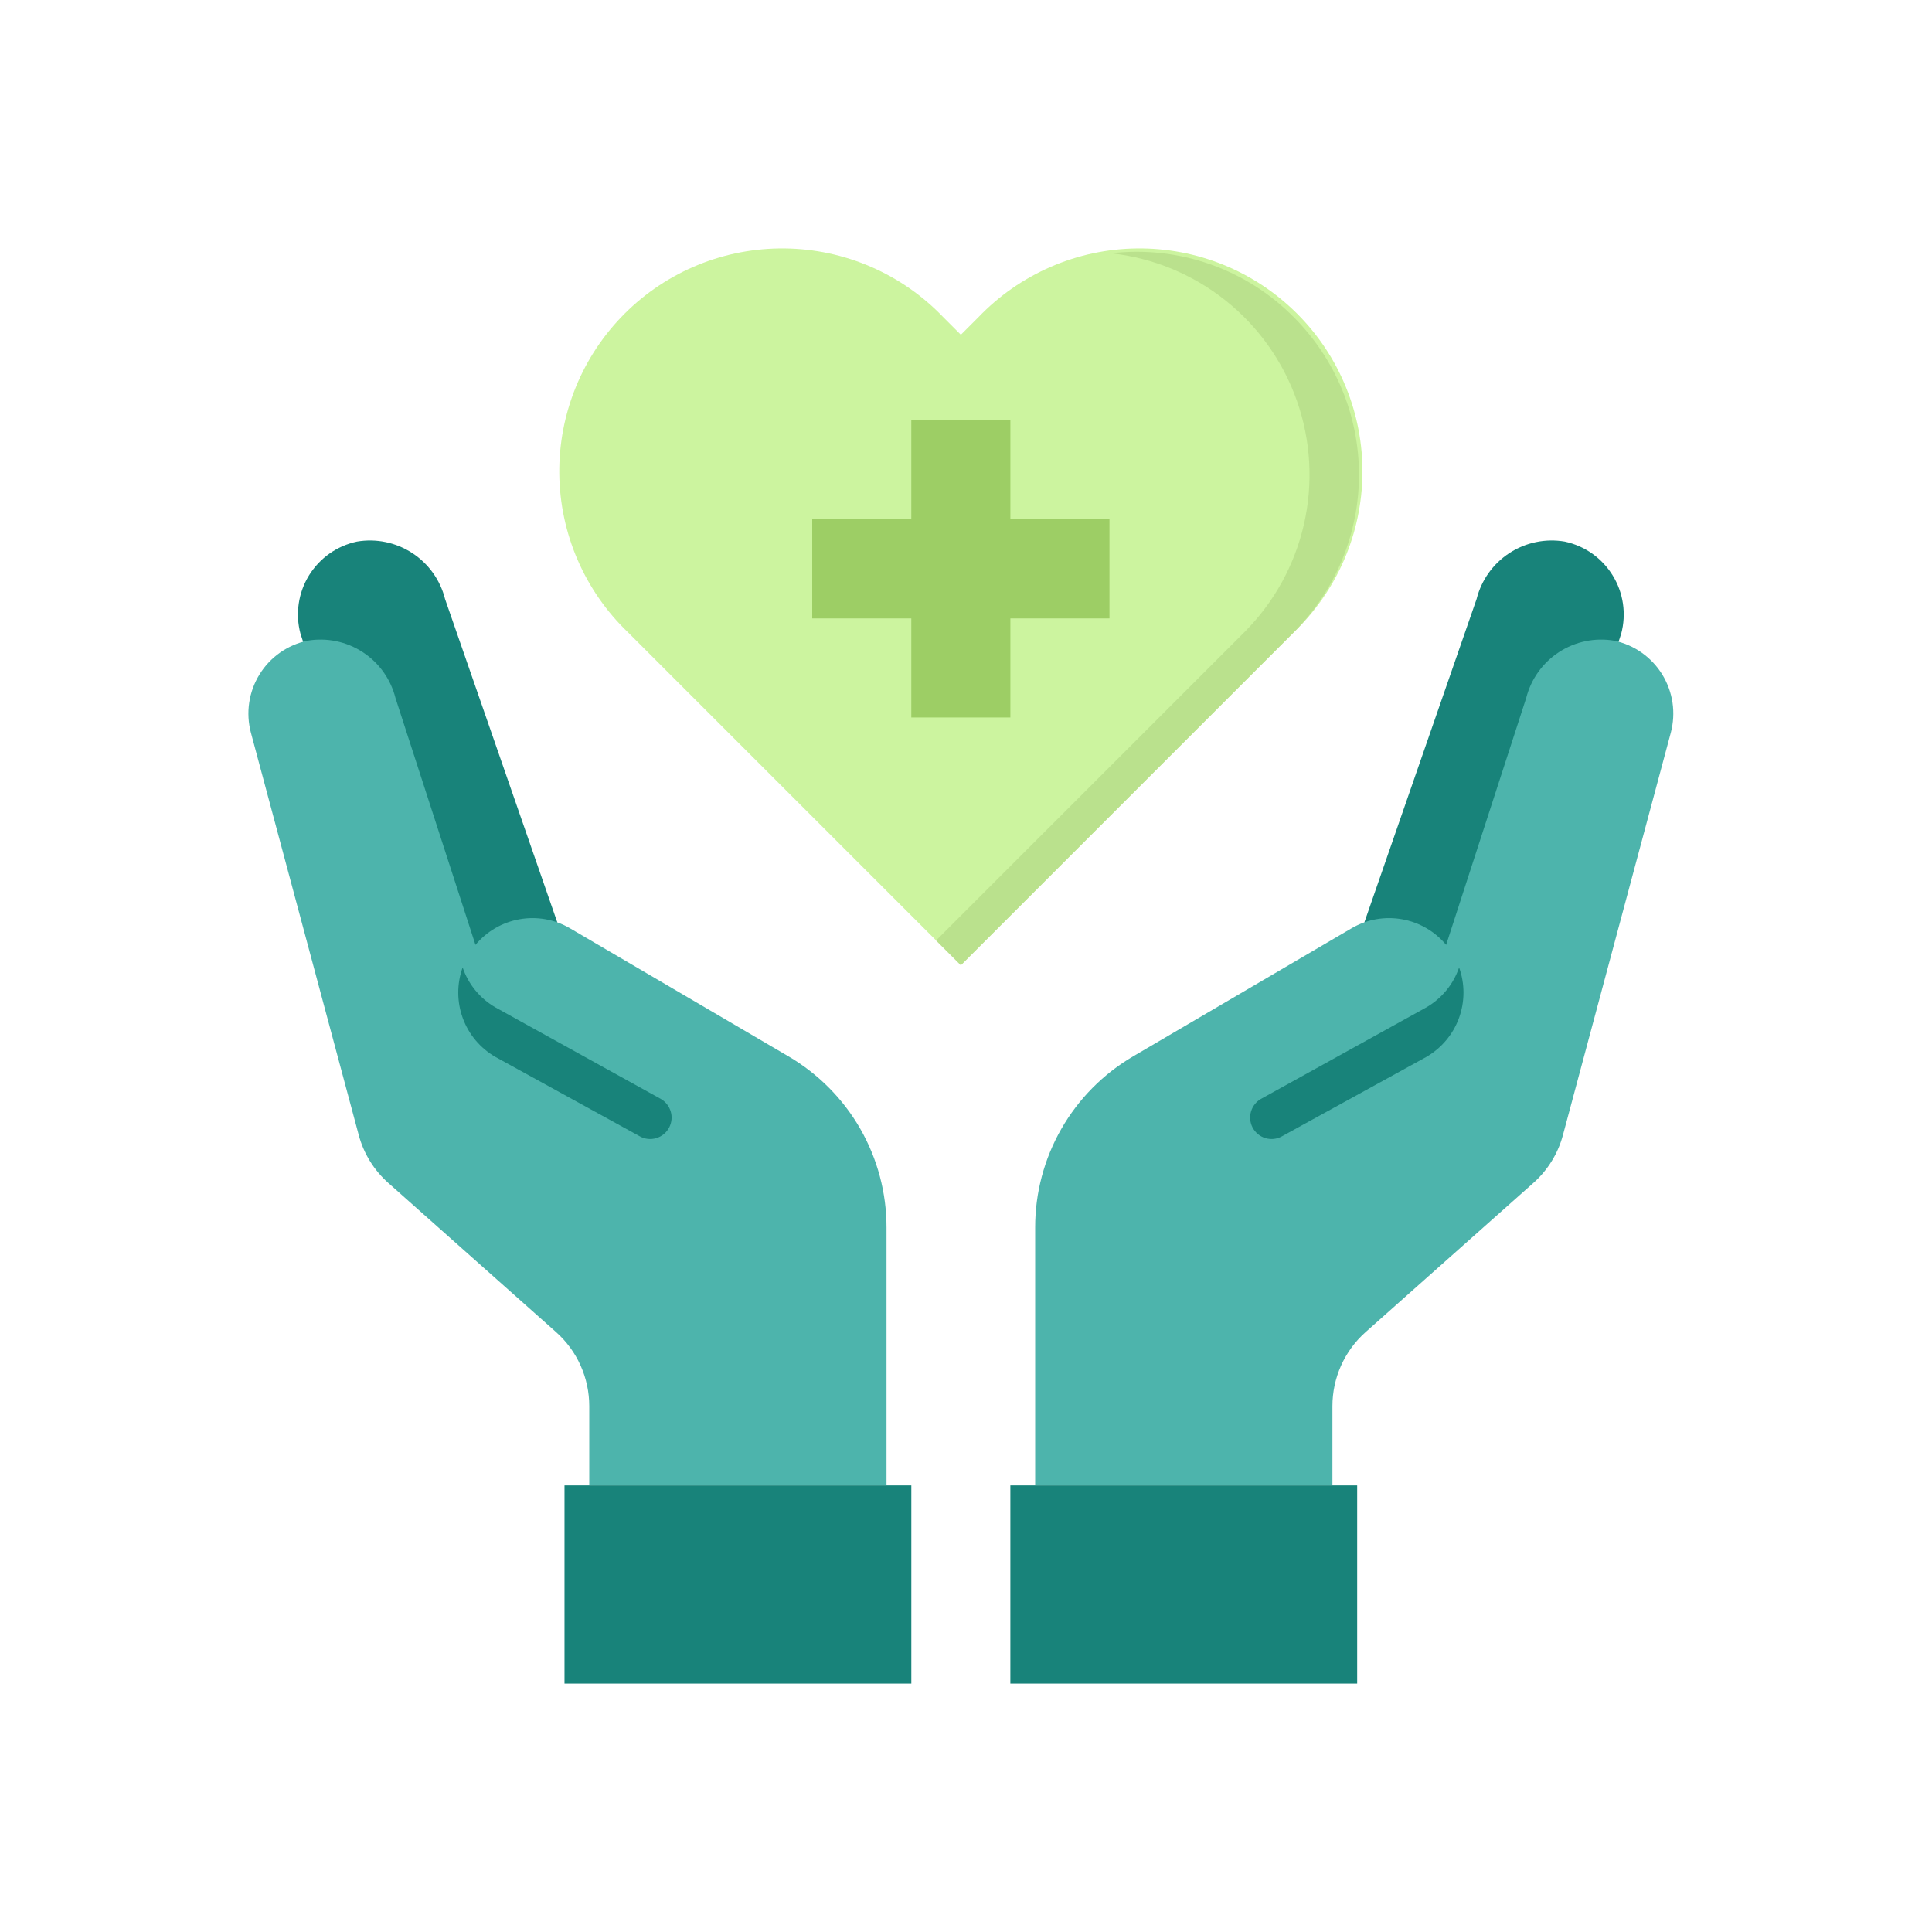 <svg width="70" height="70" viewBox="0 0 70 70" fill="none" xmlns="http://www.w3.org/2000/svg">
<path d="M20.192 33.419L16.126 21.706C15.954 21.02 15.53 20.424 14.937 20.038C14.345 19.652 13.628 19.504 12.931 19.623C12.574 19.7 12.235 19.848 11.937 20.058C11.638 20.269 11.386 20.539 11.194 20.85C11.003 21.161 10.877 21.508 10.824 21.87C10.771 22.231 10.791 22.6 10.885 22.953L15.067 35.869L20.192 33.419Z" fill="#18837A"/>
<path d="M49.434 33.419L53.499 21.706C53.671 21.02 54.096 20.424 54.689 20.038C55.281 19.652 55.998 19.504 56.695 19.623C57.052 19.7 57.39 19.848 57.689 20.058C57.987 20.269 58.24 20.539 58.431 20.85C58.623 21.161 58.749 21.508 58.802 21.87C58.855 22.231 58.834 22.6 58.741 22.953L54.559 35.869L49.434 33.419Z" fill="#18837A"/>
<path d="M28.572 38.276L20.637 33.625C20.088 33.308 19.445 33.195 18.821 33.307C18.197 33.418 17.632 33.747 17.227 34.235L14.331 25.296C14.159 24.61 13.735 24.014 13.142 23.628C12.55 23.242 11.833 23.094 11.136 23.214C10.779 23.29 10.441 23.438 10.142 23.649C9.843 23.86 9.591 24.129 9.4 24.44C9.208 24.752 9.082 25.099 9.029 25.46C8.976 25.822 8.996 26.19 9.09 26.544L12.994 41.111C13.173 41.792 13.551 42.404 14.08 42.87L20.147 48.264C20.526 48.601 20.829 49.014 21.036 49.477C21.243 49.94 21.35 50.441 21.35 50.948V53.82H32.12V44.471C32.121 43.219 31.793 41.988 31.171 40.901C30.548 39.815 29.652 38.91 28.572 38.276Z" fill="#4DB4AC"/>
<path d="M58.49 23.214C57.793 23.094 57.077 23.242 56.484 23.628C55.892 24.014 55.467 24.61 55.295 25.296L52.396 34.235C51.991 33.747 51.426 33.418 50.802 33.307C50.178 33.195 49.534 33.308 48.985 33.625L41.051 38.276C39.971 38.91 39.076 39.815 38.454 40.902C37.832 41.989 37.505 43.219 37.506 44.471V53.82H48.276V50.948C48.276 50.441 48.383 49.94 48.59 49.477C48.797 49.014 49.1 48.601 49.479 48.264L55.546 42.87C56.075 42.404 56.453 41.792 56.632 41.111L60.537 26.544C60.63 26.19 60.651 25.822 60.598 25.46C60.544 25.099 60.418 24.752 60.227 24.44C60.035 24.129 59.783 23.86 59.484 23.649C59.186 23.438 58.848 23.29 58.49 23.214Z" fill="#4DB4AC"/>
<path d="M36.607 53.82V61H49.173V53.82H48.275H37.505H36.607Z" fill="#18837A"/>
<path d="M33.019 53.82H32.121H21.351H20.453V61H33.019V53.82Z" fill="#18837A"/>
<path d="M46.877 22.909L46.239 23.546L34.814 34.971L23.388 23.546L22.751 22.909C21.975 22.164 21.355 21.273 20.928 20.286C20.501 19.299 20.275 18.236 20.264 17.161C20.253 16.086 20.457 15.019 20.863 14.024C21.27 13.028 21.871 12.124 22.632 11.364C23.392 10.604 24.297 10.003 25.293 9.597C26.289 9.191 27.356 8.989 28.431 9.001C29.506 9.012 30.569 9.239 31.555 9.667C32.542 10.095 33.433 10.715 34.177 11.492L34.814 12.129L35.451 11.492C36.195 10.715 37.086 10.095 38.073 9.667C39.059 9.239 40.121 9.012 41.197 9.001C42.272 8.989 43.339 9.191 44.335 9.597C45.33 10.003 46.235 10.604 46.996 11.364C47.757 12.124 48.358 13.028 48.764 14.024C49.171 15.019 49.375 16.086 49.364 17.161C49.353 18.236 49.127 19.299 48.7 20.286C48.273 21.273 47.653 22.164 46.877 22.909Z" fill="#CCF49F"/>
<path d="M46.876 11.492C46.023 10.629 44.983 9.972 43.837 9.571C42.691 9.17 41.469 9.035 40.263 9.177C41.775 9.345 43.209 9.936 44.399 10.883C45.589 11.829 46.488 13.093 46.991 14.528C47.495 15.963 47.583 17.511 47.245 18.994C46.907 20.477 46.157 21.834 45.081 22.91L44.444 23.547L33.916 34.074L34.814 34.971L46.239 23.546L46.876 22.909C48.389 21.394 49.239 19.341 49.239 17.2C49.239 15.06 48.389 13.007 46.876 11.492Z" fill="#BAE18D"/>
<path d="M36.608 25.996V22.406H40.198V18.816H36.608V15.226H33.018V18.816H29.428V22.406H33.018V25.996H36.608Z" fill="#9DCE65"/>
<path d="M51.682 36.497L45.683 39.818C45.512 39.917 45.385 40.078 45.328 40.268C45.271 40.458 45.288 40.662 45.377 40.84C45.424 40.934 45.491 41.019 45.572 41.087C45.653 41.155 45.747 41.206 45.849 41.236C45.95 41.267 46.057 41.276 46.162 41.264C46.267 41.251 46.369 41.218 46.46 41.164L51.682 38.292C52.227 37.976 52.645 37.479 52.861 36.887C53.077 36.295 53.079 35.646 52.866 35.053C52.658 35.662 52.238 36.174 51.682 36.497Z" fill="#18837A"/>
<path d="M17.946 36.497L23.945 39.818C24.116 39.917 24.243 40.078 24.3 40.268C24.357 40.458 24.34 40.662 24.251 40.84C24.203 40.934 24.137 41.019 24.056 41.087C23.975 41.155 23.881 41.206 23.779 41.236C23.678 41.267 23.571 41.276 23.466 41.264C23.361 41.251 23.259 41.218 23.168 41.164L17.946 38.292C17.401 37.976 16.983 37.479 16.767 36.887C16.551 36.295 16.549 35.646 16.762 35.053C16.97 35.662 17.39 36.174 17.946 36.497Z" fill="#18837A"/>
</svg>
